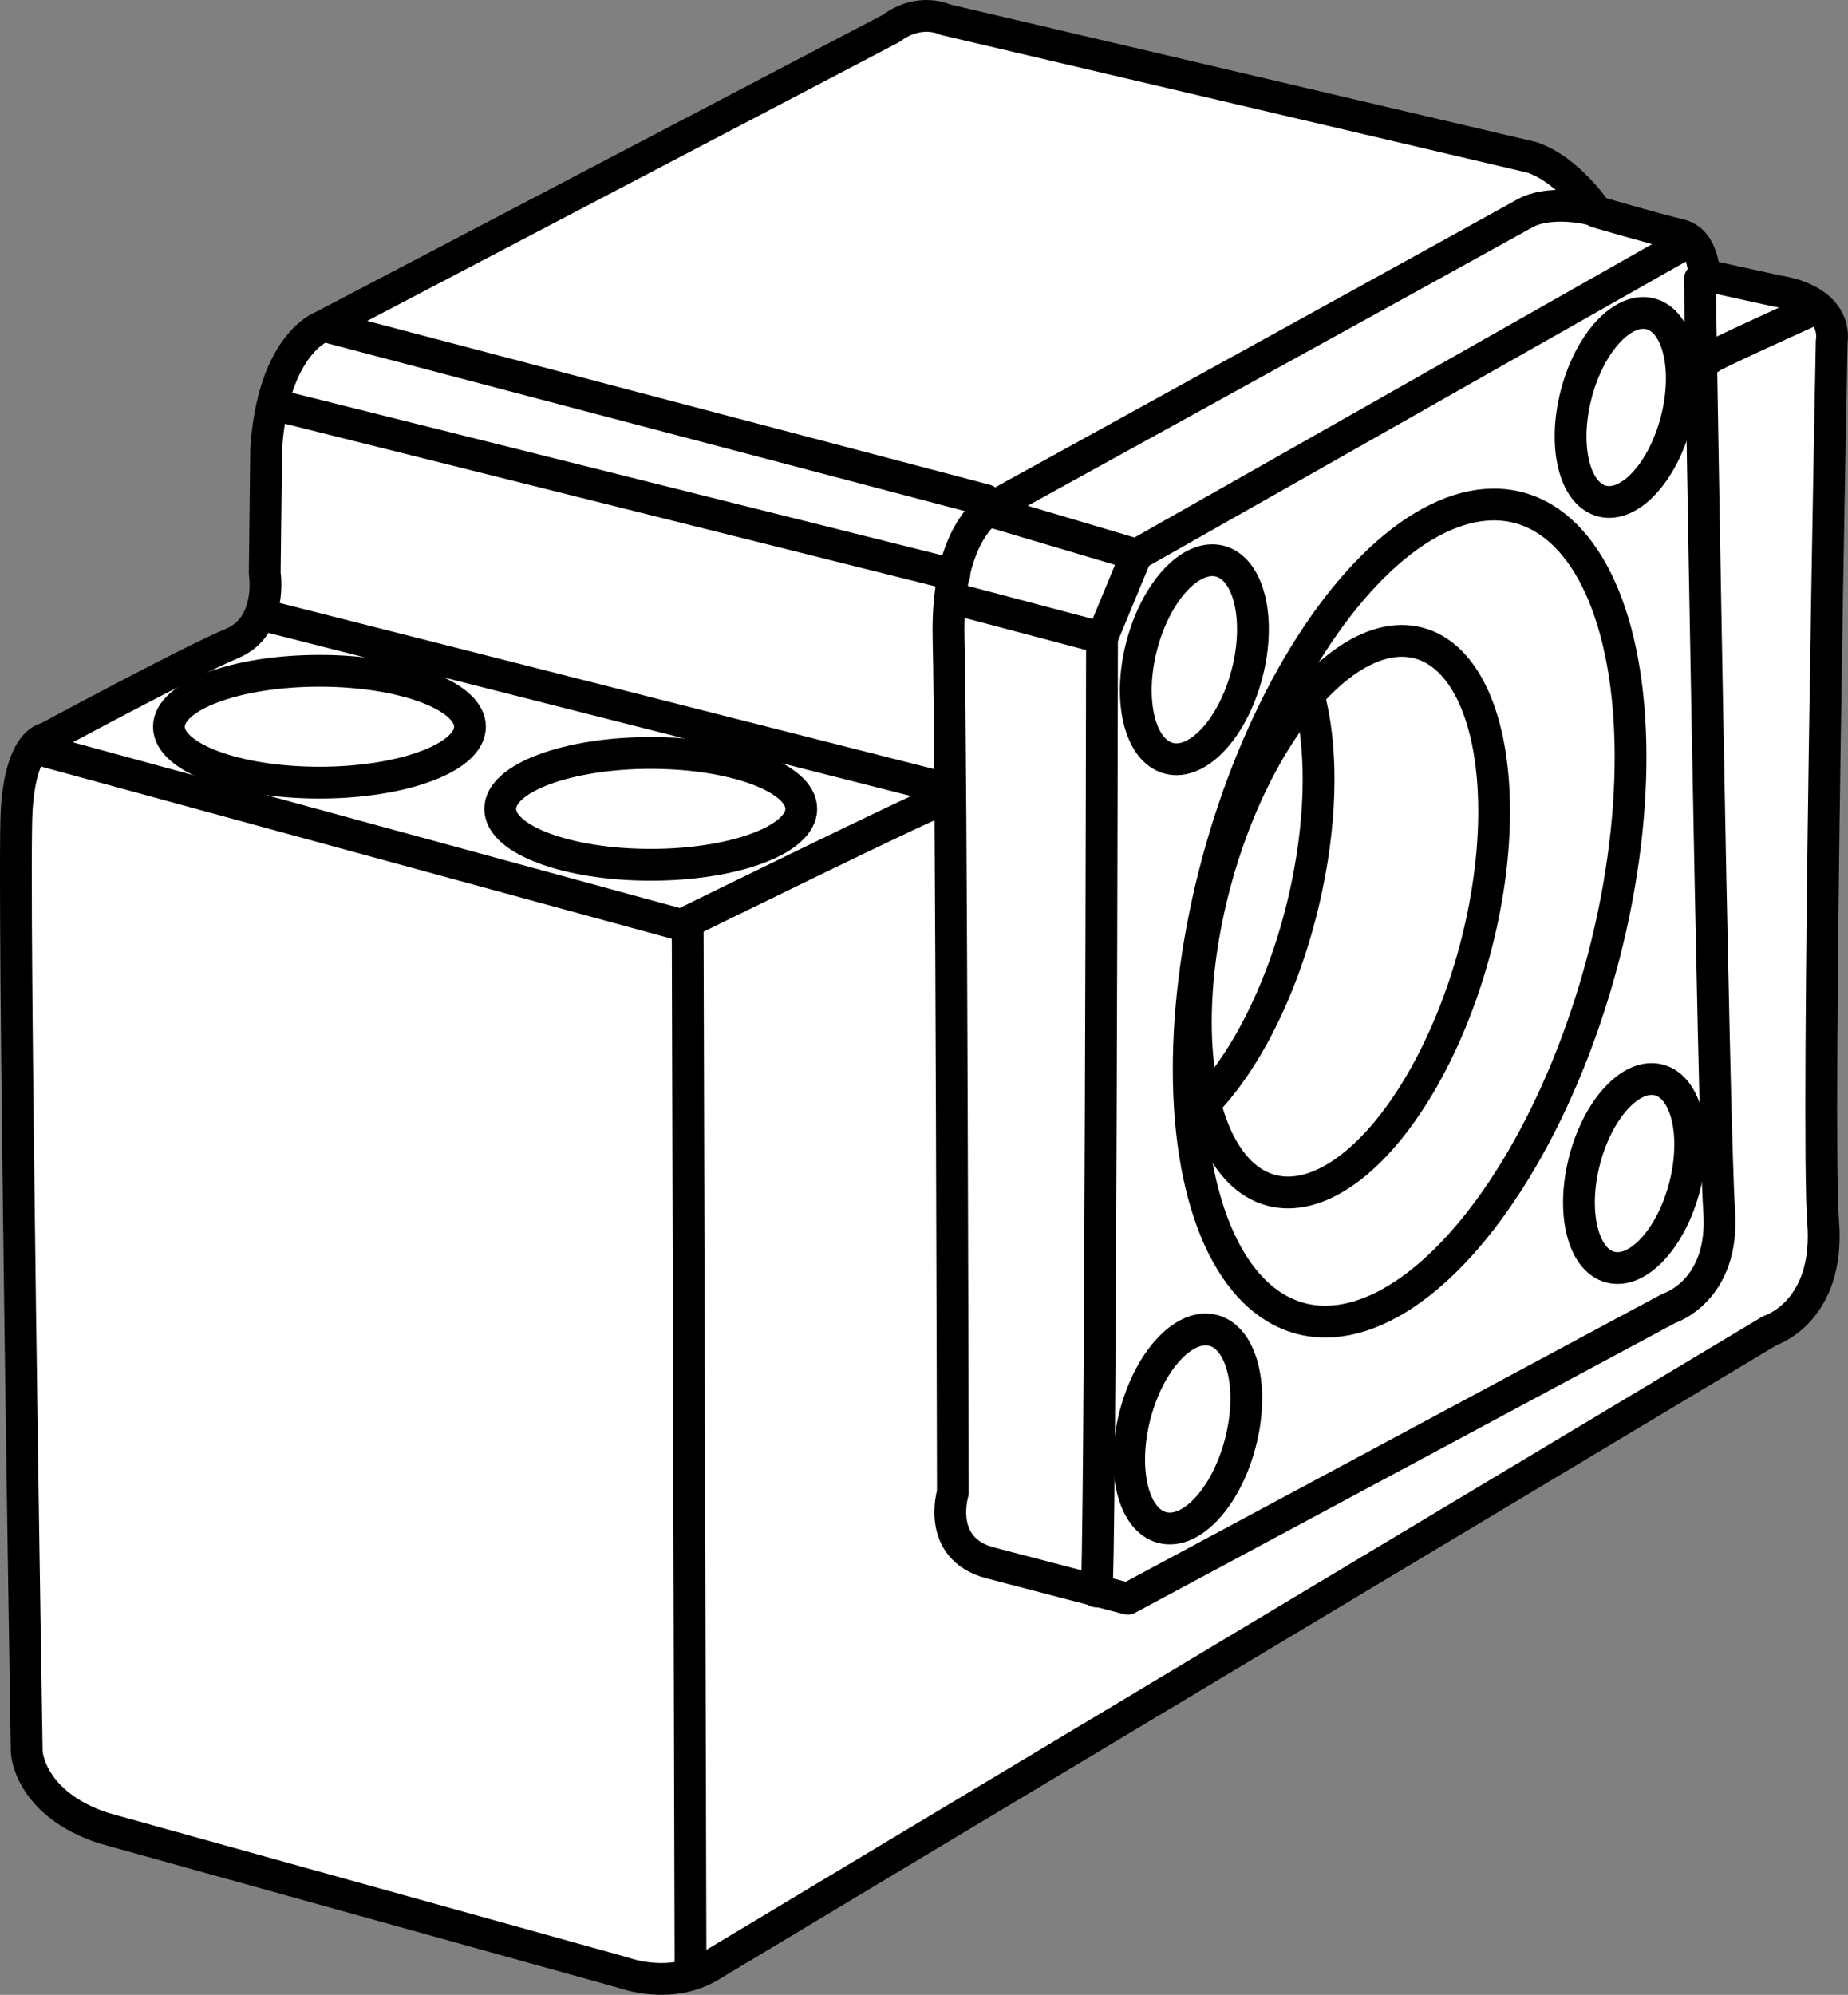 <?xml version="1.0" encoding="iso-8859-1"?>
<!-- Generator: Adobe Illustrator 28.1.0, SVG Export Plug-In . SVG Version: 6.00 Build 0)  -->
<svg version="1.1" id="image" xmlns="http://www.w3.org/2000/svg" xmlns:xlink="http://www.w3.org/1999/xlink" x="0px" y="0px"
	 width="46.505px" height="50.184px" viewBox="0 0 46.505 50.184" enable-background="new 0 0 46.505 50.184"
	 xml:space="preserve">
<rect x="0" y="0" width="46.505" height="50.184" fill="#808080" stroke="none"/>
<path fill="#FFFFFF" stroke="#000000" stroke-width="0.8" stroke-linecap="round" stroke-linejoin="round" stroke-miterlimit="10" d="
	M40.179,5.331c0,0-0.685-1.046-1.623-1.371L23.799,0.497c0,0-0.649-0.325-1.371,0.216L8.105,8.217
	c0,0-1.227,0.433-1.407,3.067l-0.036,3.139c0,0,0.216,1.335-0.83,1.768c-1.046,0.433-4.654,2.381-4.654,2.381
	s-0.649,0.036-0.758,1.804s0.253,23.703,0.253,23.703s0.063,1.299,1.939,1.912l13.105,3.644
	c0,0,1.155,0.433,2.165-0.18c1.01-0.613,26.662-15.983,26.662-15.983s1.515-0.469,1.335-2.742
	c-0.18-2.273,0.216-22.152,0.216-22.152s0.216-1.01-1.407-1.263l-1.804-0.397c0,0,0-0.866-0.613-1.01
	S40.179,5.331,40.179,5.331z"/>
<path fill="none" stroke="#000000" stroke-width="0.8" stroke-linecap="round" stroke-linejoin="round" stroke-miterlimit="10" d="
	M39.998,5.259c-0.108-0.036-1.046-0.216-1.623,0.108c-0.577,0.325-13.349,7.36-13.349,7.36s-1.227,0.541-1.155,3.355
	s0.108,21.467,0.108,21.467s-0.433,1.407,0.938,1.768c1.371,0.361,3.463,0.902,3.463,0.902l13.62-7.306
	c0,0,1.407-0.433,1.263-2.453S42.776,7.027,42.776,7.027"/>
<path fill="none" stroke="#000000" stroke-width="0.8" stroke-linecap="round" stroke-linejoin="round" stroke-miterlimit="10" d="
	M45.554,7.821c0,0-2.634,1.191-2.526,1.191"/>
<polyline fill="none" stroke="#000000" stroke-width="0.8" stroke-linecap="round" stroke-linejoin="round" stroke-miterlimit="10" points="
	24.954,12.871 28.598,13.954 42.416,6.125 "/>
<polyline fill="none" stroke="#000000" stroke-width="0.8" stroke-linecap="round" stroke-linejoin="round" stroke-miterlimit="10" points="
	28.598,13.954 27.732,16.046 24.151,15.099 "/>
<path fill="none" stroke="#000000" stroke-width="0.8" stroke-linecap="round" stroke-linejoin="round" stroke-miterlimit="10" d="
	M27.732,16.046c0,0-0.036,24.1-0.144,23.992"/>
<line fill="none" stroke="#000000" stroke-width="0.8" stroke-linecap="round" stroke-linejoin="round" stroke-miterlimit="10" x1="6.878" y1="15.541" x2="23.799" y2="19.835"/>
<line fill="none" stroke="#000000" stroke-width="0.8" stroke-linecap="round" stroke-linejoin="round" stroke-miterlimit="10" x1="7.131" y1="10.238" x2="24.016" y2="14.459"/>
<line fill="none" stroke="#000000" stroke-width="0.8" stroke-linecap="round" stroke-linejoin="round" stroke-miterlimit="10" x1="8.357" y1="8.254" x2="24.809" y2="12.583"/>
<path fill="none" stroke="#000000" stroke-width="0.8" stroke-linecap="round" stroke-linejoin="round" stroke-miterlimit="10" d="
	M23.547,20.195c-0.144,0-6.242,2.994-6.242,2.994l0.072,26.265"/>
<line fill="none" stroke="#000000" stroke-width="0.8" stroke-linecap="round" stroke-linejoin="round" stroke-miterlimit="10" x1="0.998" y1="18.86" x2="17.125" y2="23.262"/>
<ellipse fill="none" stroke="#000000" stroke-width="0.8" stroke-linecap="round" stroke-linejoin="round" stroke-miterlimit="10" cx="16.376" cy="20.349" rx="3.788" ry="1.407"/>
<ellipse transform="matrix(0.261 -0.965 0.965 0.261 4.07 51.212)" fill="none" stroke="#000000" stroke-width="0.8" stroke-linecap="round" stroke-linejoin="round" stroke-miterlimit="10" cx="35.473" cy="22.948" rx="10.565" ry="5.003"/>
<ellipse transform="matrix(0.261 -0.965 0.965 0.261 2.78 49.709)" fill="none" stroke="#000000" stroke-width="0.8" stroke-linecap="round" stroke-linejoin="round" stroke-miterlimit="10" cx="33.846" cy="23.039" rx="7.132" ry="3.377"/>
<path fill="none" stroke="#000000" stroke-width="0.8" stroke-linecap="round" stroke-linejoin="round" stroke-miterlimit="10" d="
	M30.281,27.796c1.105-1.109,2.108-3.125,2.602-5.466c0.396-1.879,0.386-3.6,0.049-4.842"/>
<ellipse fill="none" stroke="#000000" stroke-width="0.8" stroke-linecap="round" stroke-linejoin="round" stroke-miterlimit="10" cx="8.039" cy="18.282" rx="3.788" ry="1.407"/>
<ellipse transform="matrix(0.25 -0.968 0.968 0.25 -12.36 55.901)" fill="none" stroke="#000000" stroke-width="0.8" stroke-linecap="round" stroke-linejoin="round" stroke-miterlimit="10" cx="29.89" cy="35.926" rx="2.562" ry="1.371"/>
<ellipse transform="matrix(0.25 -0.968 0.968 0.25 6.493 41.542)" fill="none" stroke="#000000" stroke-width="0.8" stroke-linecap="round" stroke-linejoin="round" stroke-miterlimit="10" cx="30.052" cy="16.581" rx="2.562" ry="1.371"/>
<ellipse transform="matrix(0.25 -0.968 0.968 0.25 20.791 47.295)" fill="none" stroke="#000000" stroke-width="0.8" stroke-linecap="round" stroke-linejoin="round" stroke-miterlimit="10" cx="40.912" cy="10.232" rx="2.433" ry="1.302"/>
<ellipse transform="matrix(0.25 -0.968 0.968 0.25 2.298 61.961)" fill="none" stroke="#000000" stroke-width="0.8" stroke-linecap="round" stroke-linejoin="round" stroke-miterlimit="10" cx="41.129" cy="29.498" rx="2.433" ry="1.302"/>
</svg>
